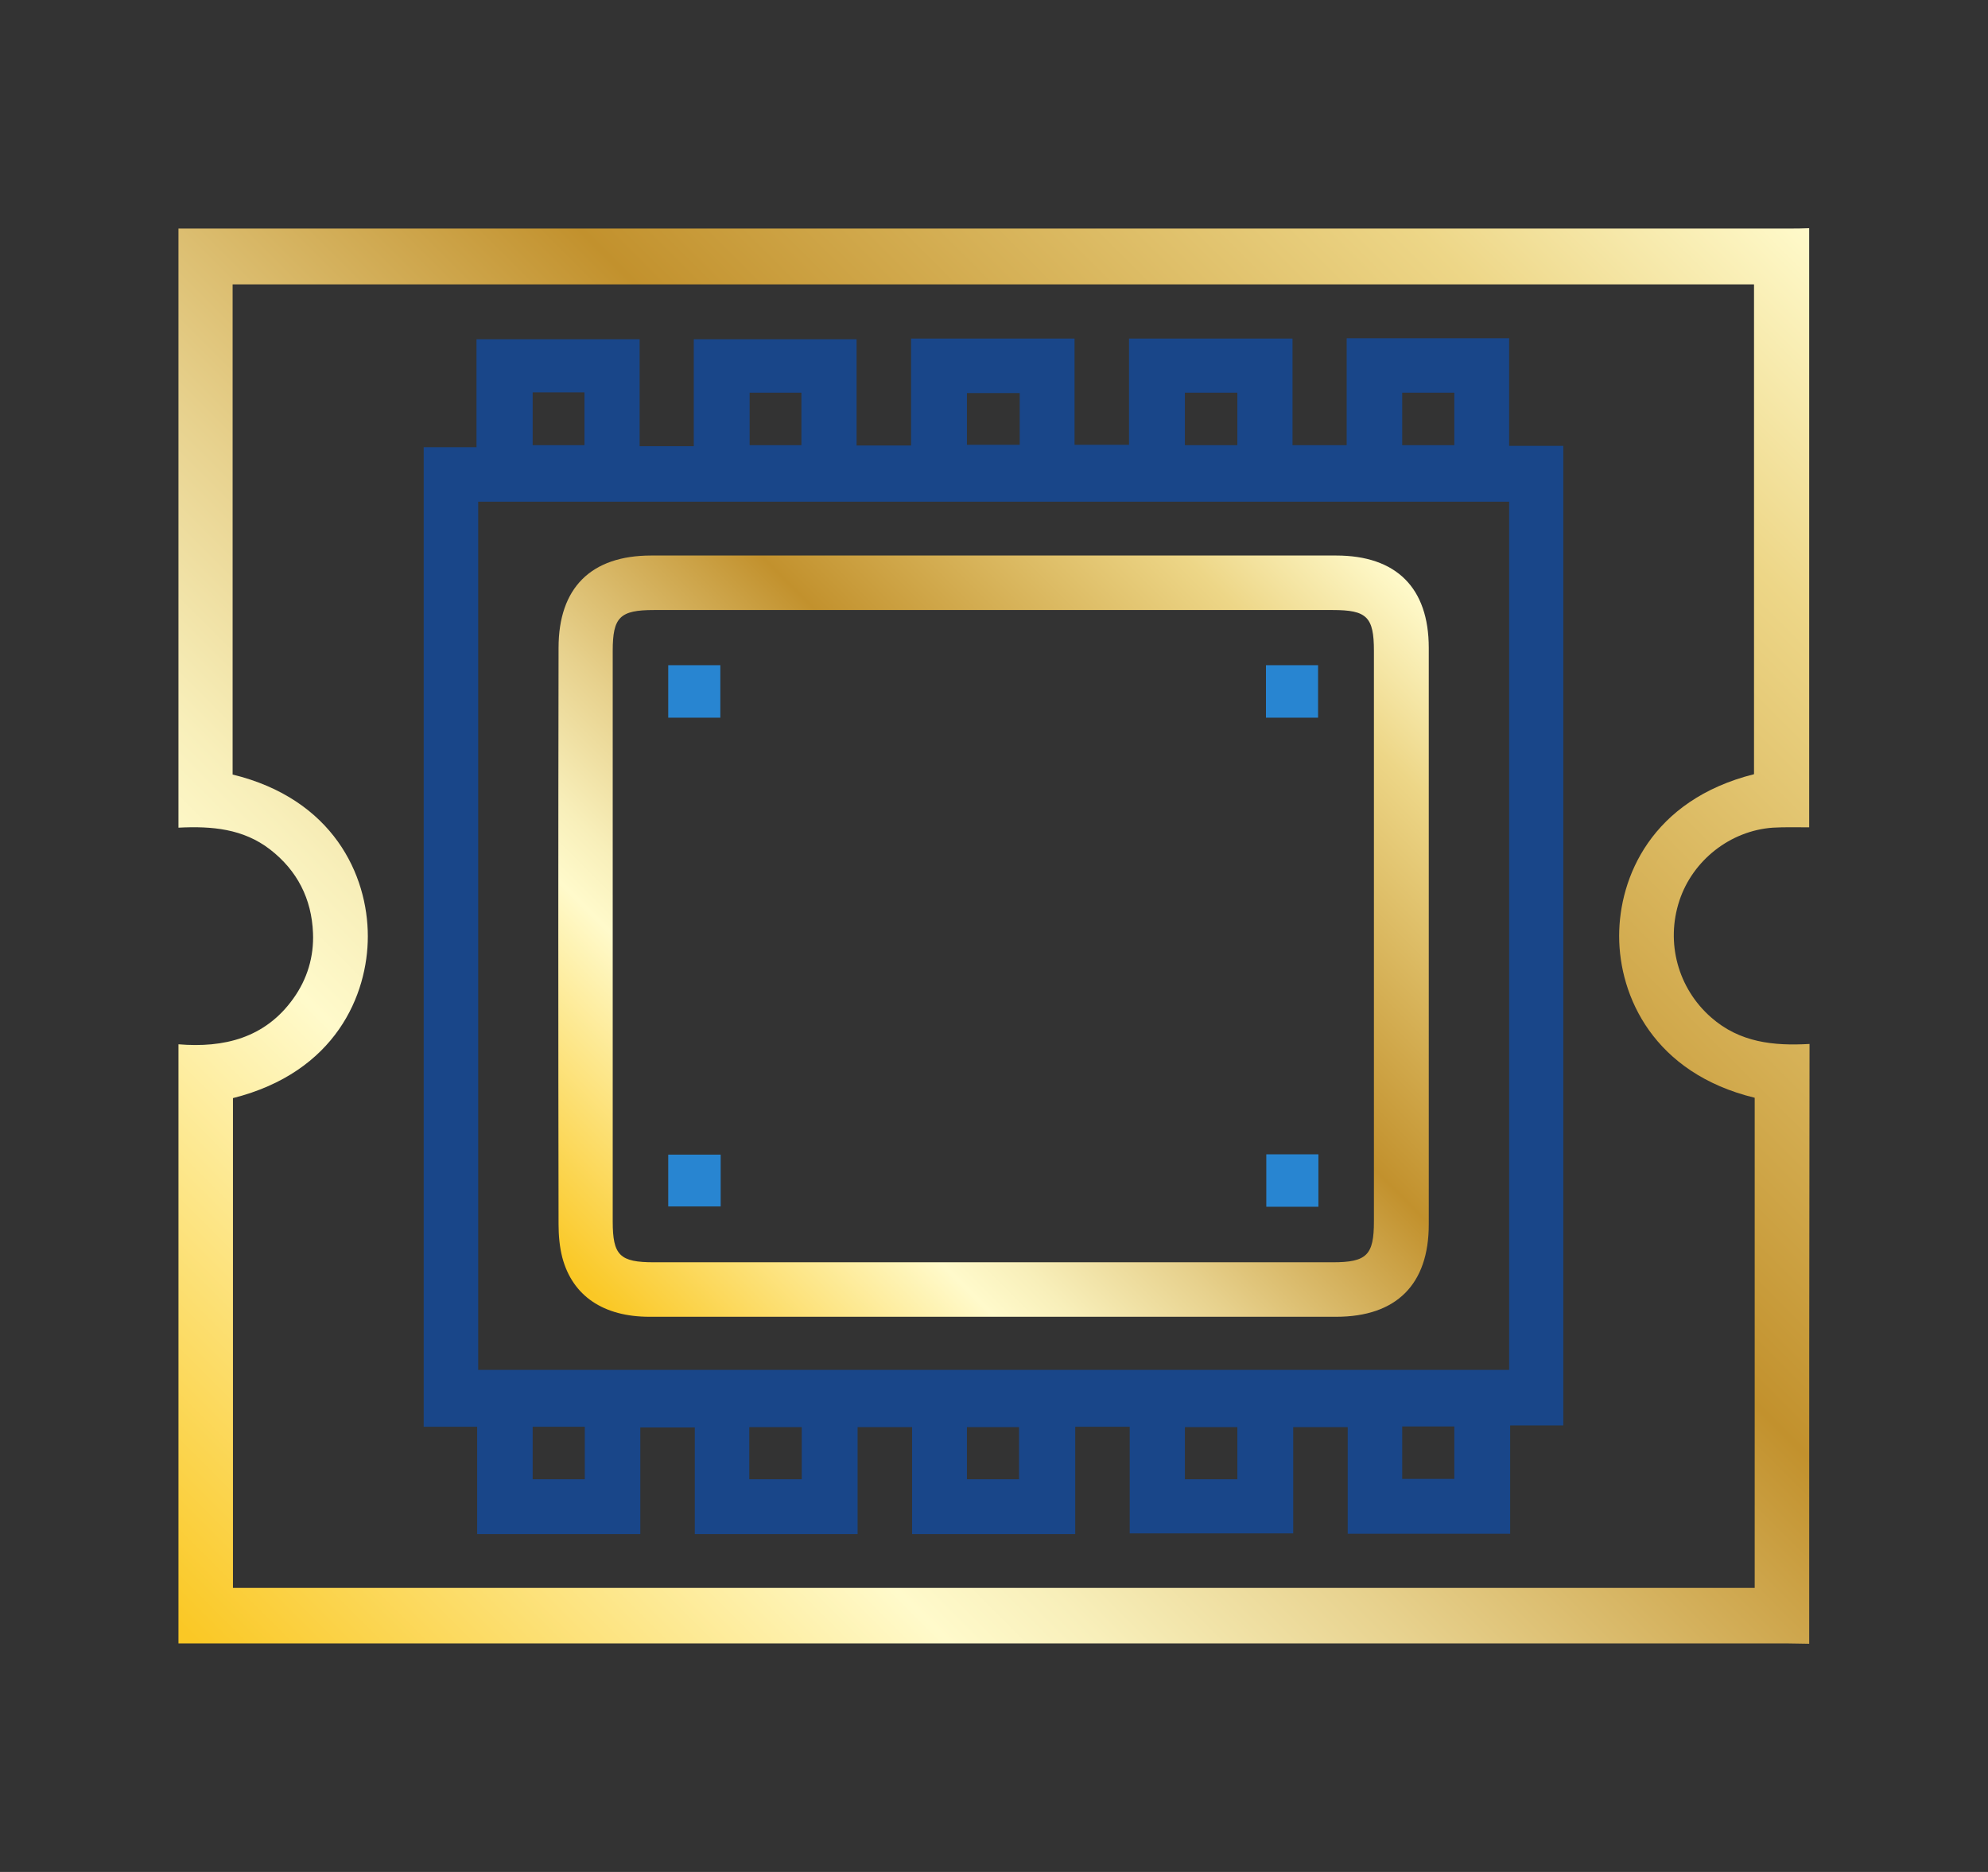<?xml version="1.0" encoding="utf-8"?>
<!-- Generator: Adobe Illustrator 24.2.1, SVG Export Plug-In . SVG Version: 6.00 Build 0)  -->
<svg version="1.1" id="分離模式" xmlns="http://www.w3.org/2000/svg" xmlns:xlink="http://www.w3.org/1999/xlink" x="0px"
	 y="0px" viewBox="0 0 583.7 549.6" style="enable-background:new 0 0 583.7 549.6;" xml:space="preserve">
<rect x="0" y="0" width="583.7" height="549.6" fill="#333333" stroke="none"/>
<style type="text/css">
	.st0{fill:#194689;}
	.st1{fill:url(#SVGID_1_);}
	.st2{fill:url(#SVGID_2_);}
	.st3{fill:#2885D1;}
</style>
<g>
	<path class="st0" d="M251.5,130.8c5.8,0,10.6,0,16,0c0-10.4,0-20.8,0-31.4c16.3,0,31.9,0,48,0c0,10.4,0,20.6,0,31.2
		c5.5,0,10.5,0,16,0c0-10.4,0-20.6,0-31.2c16.1,0,31.7,0,48,0c0,10.4,0,20.8,0,31.3c5.5,0,10.4,0,15.9,0c0-10.4,0-20.8,0-31.4
		c16.1,0,31.6,0,47.7,0c0,10.3,0,20.6,0,31.6c5.6,0,10.7,0,15.9,0c0,96.1,0,191.6,0,287.6c-5.2,0-10.1,0-15.6,0
		c0,10.8,0,21.1,0,31.8c-16.1,0-31.6,0-47.7,0c0-10.3,0-20.7,0-31.3c-5.6,0-10.6,0-16,0c0,10.4,0,20.7,0,31.2c-16,0-31.7,0-48,0
		c0-10.4,0-20.8,0-31.3c-5.6,0-10.5,0-16,0c0,10.5,0,20.9,0,31.5c-16.2,0-31.7,0-47.9,0c0-10.4,0-20.8,0-31.4c-5.5,0-10.5,0-16,0
		c0,10.4,0,20.8,0,31.4c-16.2,0-31.7,0-47.8,0c0-10.3,0-20.7,0-31.3c-5.6,0-10.6,0-16,0c0,10.4,0,20.7,0,31.3c-16,0-31.7,0-47.9,0
		c0-10.4,0-20.7,0-31.5c-5.5,0-10.4,0-15.7,0c0-96,0-191.5,0-287.6c5,0,10.1,0,15.5,0c0-10.8,0-21.1,0-31.7c16,0,31.7,0,47.9,0
		c0,10.4,0,20.8,0,31.4c5.5,0,10.4,0,15.9,0c0-10.4,0-20.8,0-31.4c16.1,0,31.6,0,47.8,0C251.5,109.6,251.5,120,251.5,130.8z
		 M140.4,147.3c0,85.2,0,170.1,0,254.9c101.1,0,201.9,0,302.7,0c0-85.2,0-169.9,0-254.9C342,147.3,241.2,147.3,140.4,147.3z
		 M283.9,130.6c5.4,0,10.4,0,15.5,0c0-5.3,0-10.2,0-15.2c-5.3,0-10.3,0-15.5,0C283.9,120.6,283.9,125.3,283.9,130.6z M283.9,434.3
		c5.5,0,10.4,0,15.3,0c0-5.3,0-10.3,0-15.3c-5.3,0-10.2,0-15.3,0C283.9,424.1,283.9,429,283.9,434.3z M156.4,115.2
		c0,5.5,0,10.5,0,15.5c5.3,0,10.2,0,15.2,0c0-5.3,0-10.3,0-15.5C166.4,115.2,161.5,115.2,156.4,115.2z M220.1,115.3
		c0,5.3,0,10.3,0,15.4c5.3,0,10.2,0,15.2,0c0-5.3,0-10.3,0-15.4C230,115.3,225.1,115.3,220.1,115.3z M347.9,130.7
		c5.4,0,10.3,0,15.4,0c0-5.3,0-10.3,0-15.4c-5.3,0-10.2,0-15.4,0C347.9,120.5,347.9,125.4,347.9,130.7z M411.7,115.3
		c0,5.3,0,10.3,0,15.4c5.3,0,10.3,0,15.3,0c0-5.3,0-10.3,0-15.4C421.7,115.3,416.8,115.3,411.7,115.3z M171.7,418.9
		c-5.3,0-10.3,0-15.3,0c0,5.3,0,10.3,0,15.4c5.3,0,10.2,0,15.3,0C171.7,429.2,171.7,424.3,171.7,418.9z M235.4,434.3
		c0-5.5,0-10.4,0-15.3c-5.3,0-10.3,0-15.4,0c0,5.3,0,10.2,0,15.3C225.3,434.3,230.2,434.3,235.4,434.3z M363.3,434.3
		c0-5.4,0-10.3,0-15.3c-5.3,0-10.3,0-15.4,0c0,5.3,0,10.2,0,15.3C353.1,434.3,358.1,434.3,363.3,434.3z M411.7,434.2
		c5.4,0,10.4,0,15.3,0c0-5.4,0-10.4,0-15.4c-5.3,0-10.2,0-15.3,0C411.7,424,411.7,428.9,411.7,434.2z"/>
	<g>
		<linearGradient id="SVGID_1_" gradientUnits="userSpaceOnUse" x1="68.313" y1="498.359" x2="515.436" y2="51.236">
			<stop  offset="5.618000e-03" style="stop-color:#FAC825"/>
			<stop  offset="0.253" style="stop-color:#FFFACB"/>
			<stop  offset="0.304" style="stop-color:#F8EFBA"/>
			<stop  offset="0.407" style="stop-color:#E7D18D"/>
			<stop  offset="0.55" style="stop-color:#CBA145"/>
			<stop  offset="0.596" style="stop-color:#C2912D"/>
			<stop  offset="0.871" style="stop-color:#EDD687"/>
			<stop  offset="1" style="stop-color:#FFFACB"/>
		</linearGradient>
		<path class="st1" d="M531.2,482.6c-2,0-4.1-0.1-6.1-0.1c-155.5,0-310.9,0-466.4,0c-2,0-4,0-6.3,0c0-58.6,0-116.9,0-175.9
			c13.3,1.1,25.4-1.8,33.7-13.4c4.1-5.7,6.1-12.3,5.8-19.3c-0.4-10-4.6-18.3-12.6-24.5c-7.9-6.1-17.1-6.9-26.9-6.4
			c0-58.7,0-116.9,0-175.9c1.9,0,3.9,0,5.8,0c155.6,0,311.3,0,466.9,0c2,0,4.1,0,6.1-0.1c0,58.6,0,117.3,0,175.9
			c-3.6,0-7.2-0.1-10.7,0.1c-12.5,0.9-23.5,9.6-27.4,21.4c-4.1,12.4-0.4,25.8,9.3,34.3c8.4,7.4,18.4,8.4,28.9,7.8
			C531.2,365.3,531.2,423.9,531.2,482.6z M515.2,322.3c-29.6-7.2-39.8-29.7-39.8-47.5c0-17.1,9.4-39.9,39.6-47.5
			c0-47.9,0-95.9,0-143.8c-149.1,0-297.9,0-446.7,0c0,48.2,0,96.1,0,143.9c29.5,7.2,39.7,29.5,39.7,47.5c0,17.1-9.4,39.9-39.6,47.5
			c0,47.9,0,95.9,0,143.8c149.1,0,297.9,0,446.8,0C515.2,418,515.2,370.3,515.2,322.3z"/>
		<linearGradient id="SVGID_2_" gradientUnits="userSpaceOnUse" x1="178.897" y1="387.59" x2="404.511" y2="161.976">
			<stop  offset="5.618000e-03" style="stop-color:#FAC825"/>
			<stop  offset="0.253" style="stop-color:#FFFACB"/>
			<stop  offset="0.304" style="stop-color:#F8EFBA"/>
			<stop  offset="0.407" style="stop-color:#E7D18D"/>
			<stop  offset="0.55" style="stop-color:#CBA145"/>
			<stop  offset="0.596" style="stop-color:#C2912D"/>
			<stop  offset="0.871" style="stop-color:#EDD687"/>
			<stop  offset="1" style="stop-color:#FFFACB"/>
		</linearGradient>
		<path class="st2" d="M291.7,386.6c-33.7,0-67.3,0-101,0c-13.5,0-22.6-6.1-25.6-17.4c-0.8-3.1-1.1-6.5-1.1-9.7
			c-0.1-56.4-0.1-112.9,0-169.3c0-17.6,9.5-27.1,27.2-27.1c67,0,134.1,0,201.1,0c17.7,0,27.2,9.5,27.2,27.1c0,56.4,0,112.9,0,169.3
			c0,17.6-9.5,27.1-27.2,27.1C358.7,386.6,325.2,386.6,291.7,386.6z M291.2,370.6c33.4,0,66.7,0,100.1,0c10,0,12.1-2.1,12.1-12
			c0-55.8,0-111.7,0-167.5c0-10-2.1-12-12.1-12c-66.4,0-132.9,0-199.3,0c-10,0-12.1,2.1-12.1,12c0,55.8,0,111.7,0,167.5
			c0,10,2.1,12,12.1,12C225.1,370.6,258.2,370.6,291.2,370.6z"/>
	</g>
	<path class="st3" d="M196.2,210.7c0-5.3,0-10.2,0-15.4c5.1,0,10,0,15.3,0c0,5.1,0,10.1,0,15.4C206.5,210.7,201.6,210.7,196.2,210.7
		z"/>
	<path class="st3" d="M371.7,210.7c0-5.3,0-10.2,0-15.4c5.1,0,10,0,15.3,0c0,5,0,10,0,15.4C382.1,210.7,377.2,210.7,371.7,210.7z"/>
	<path class="st3" d="M196.2,354.2c0-5.1,0-10,0-15.2c5.1,0,10.1,0,15.4,0c0,5.1,0,10,0,15.2C206.5,354.2,201.5,354.2,196.2,354.2z"
		/>
	<path class="st3" d="M371.8,354.3c0-5.4,0-10.3,0-15.4c5.2,0,10.1,0,15.3,0c0,5.1,0,10.1,0,15.4C382,354.3,377.1,354.3,371.8,354.3
		z"/>
</g>
</svg>
